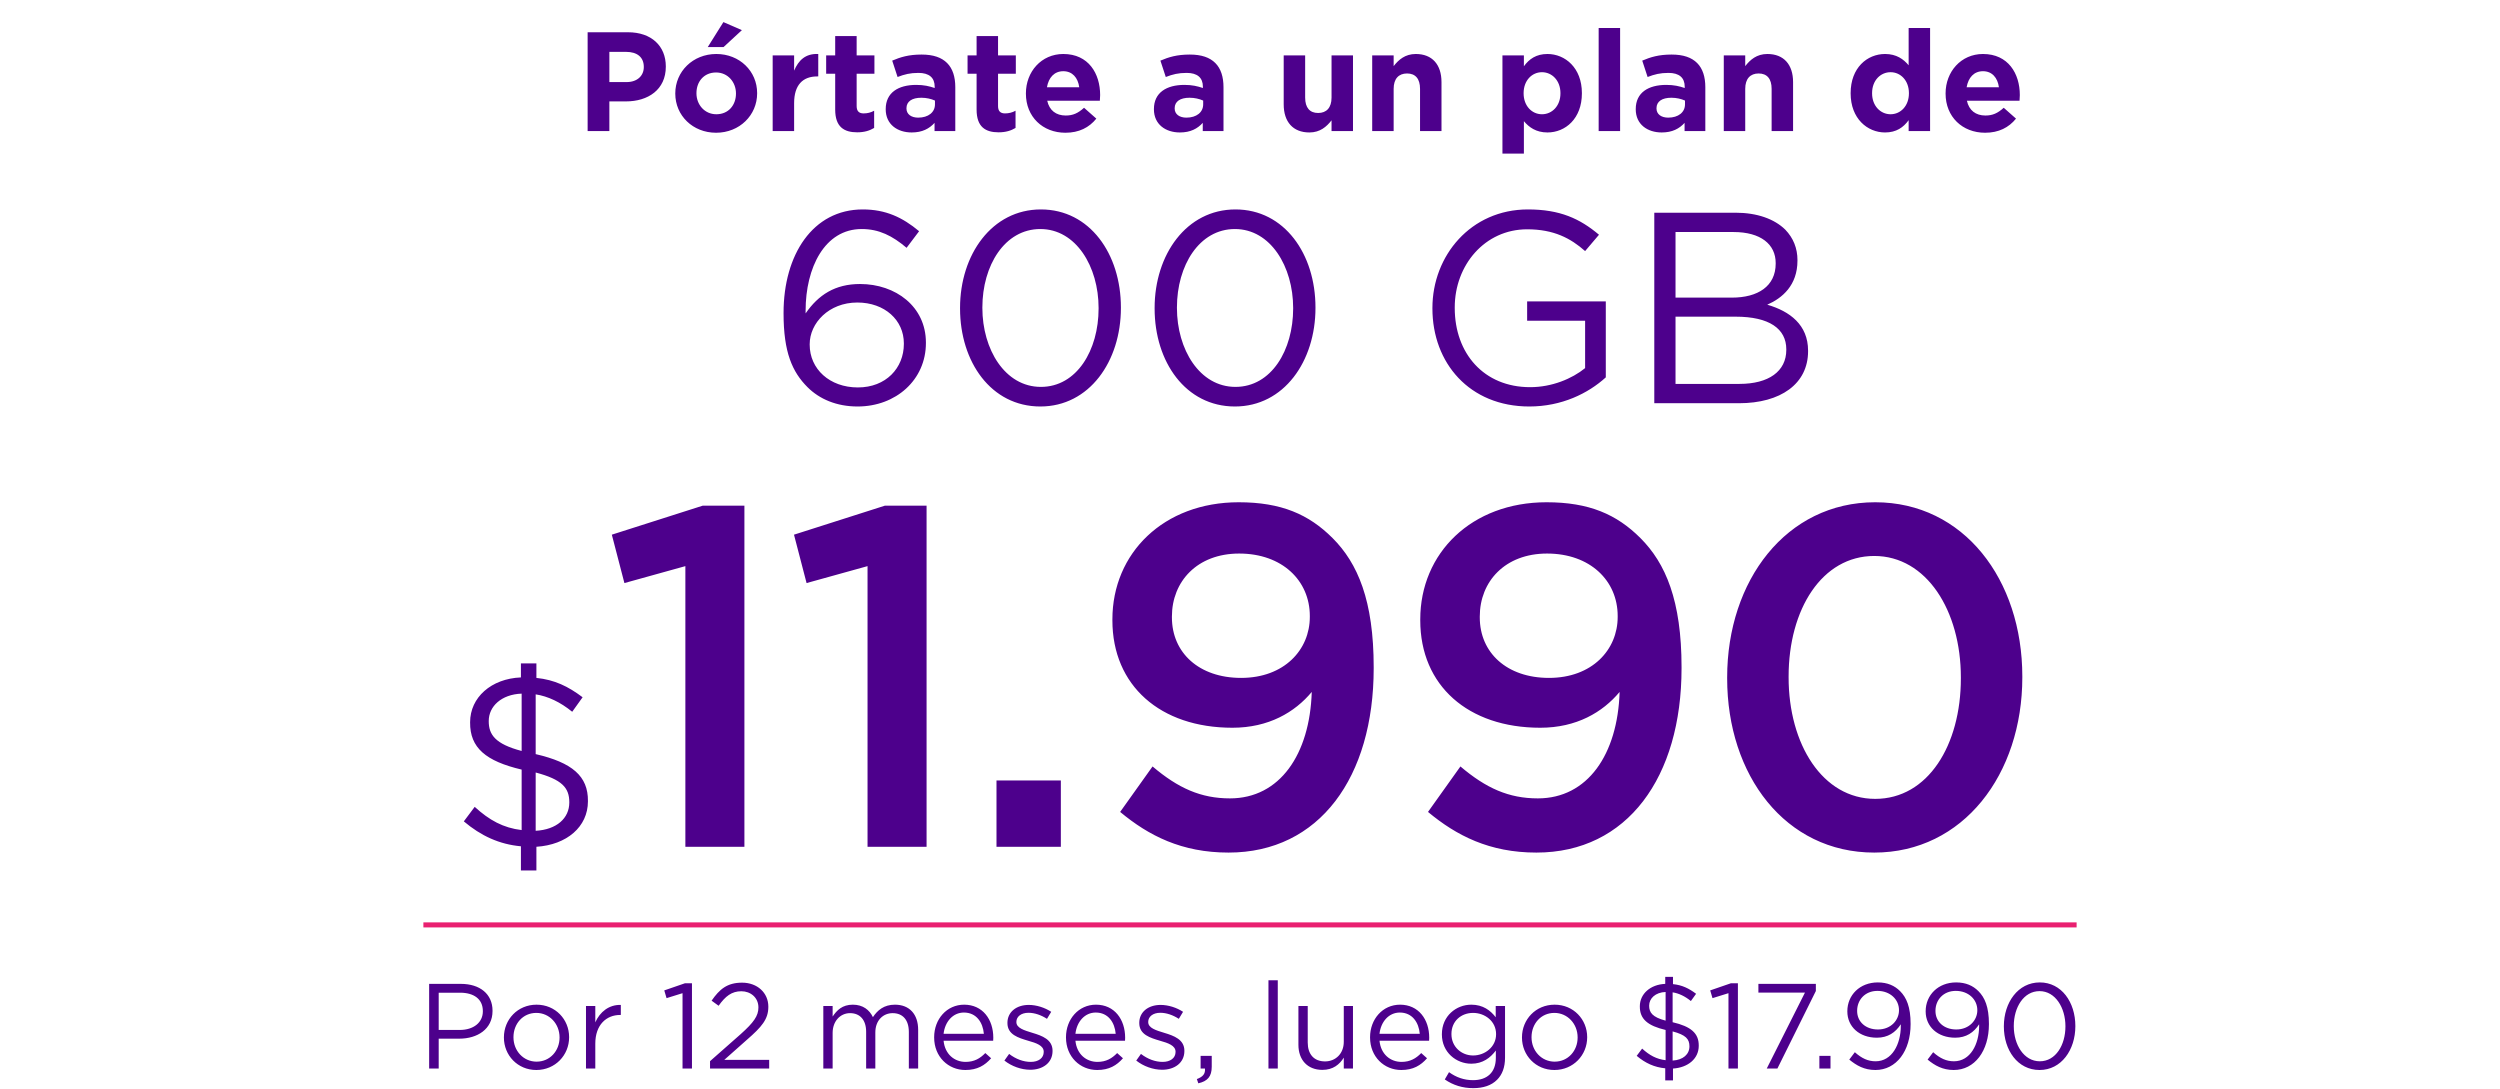 <svg width="248" height="108" viewBox="0 0 248 108" fill="none" xmlns="http://www.w3.org/2000/svg">
<path d="M85.073 40.324C82.994 40.324 81.293 39.595 80.105 38.407C78.593 36.895 77.729 34.951 77.729 31.09V31.036C77.729 25.285 80.618 20.776 85.586 20.776C87.854 20.776 89.528 21.559 91.175 22.936L89.933 24.583C88.529 23.395 87.206 22.72 85.478 22.72C81.806 22.72 79.916 26.554 79.916 30.82V31.09C81.185 29.254 82.832 28.174 85.316 28.174C88.853 28.174 91.85 30.415 91.85 33.979V34.033C91.85 37.678 88.88 40.324 85.073 40.324ZM85.1 38.434C87.881 38.434 89.663 36.517 89.663 34.114V34.06C89.663 31.765 87.773 30.01 85.046 30.01C82.211 30.01 80.321 32.062 80.321 34.141V34.195C80.321 36.598 82.292 38.434 85.1 38.434ZM103.202 40.324C98.316 40.324 95.237 35.896 95.237 30.604V30.55C95.237 25.258 98.397 20.776 103.256 20.776C108.116 20.776 111.194 25.204 111.194 30.496V30.55C111.194 35.842 108.062 40.324 103.202 40.324ZM103.256 38.38C106.82 38.38 108.98 34.735 108.98 30.604V30.55C108.98 26.446 106.739 22.72 103.202 22.72C99.665 22.72 97.451 26.338 97.451 30.496V30.55C97.451 34.654 99.692 38.38 103.256 38.38ZM122.503 40.324C117.616 40.324 114.538 35.896 114.538 30.604V30.55C114.538 25.258 117.697 20.776 122.557 20.776C127.417 20.776 130.495 25.204 130.495 30.496V30.55C130.495 35.842 127.363 40.324 122.503 40.324ZM122.557 38.38C126.121 38.38 128.281 34.735 128.281 30.604V30.55C128.281 26.446 126.04 22.72 122.503 22.72C118.966 22.72 116.752 26.338 116.752 30.496V30.55C116.752 34.654 118.993 38.38 122.557 38.38ZM151.708 40.324C145.768 40.324 142.096 36.004 142.096 30.604V30.55C142.096 25.366 145.903 20.776 151.573 20.776C154.759 20.776 156.73 21.694 158.62 23.287L157.243 24.907C155.812 23.638 154.138 22.747 151.492 22.747C147.307 22.747 144.31 26.284 144.31 30.496V30.55C144.31 35.059 147.199 38.407 151.789 38.407C153.949 38.407 155.947 37.57 157.243 36.517V31.819H151.492V29.902H159.295V37.435C157.54 39.028 154.921 40.324 151.708 40.324ZM164.106 40V21.1H172.152C174.312 21.1 176.013 21.721 177.093 22.774C177.903 23.611 178.308 24.637 178.308 25.798V25.852C178.308 28.309 176.796 29.578 175.311 30.226C177.552 30.874 179.361 32.224 179.361 34.789V34.843C179.361 38.083 176.634 40 172.503 40H164.106ZM176.148 26.149V26.095C176.148 24.232 174.663 23.017 171.963 23.017H166.212V29.524H171.801C174.393 29.524 176.148 28.39 176.148 26.149ZM177.201 34.708V34.654C177.201 32.602 175.5 31.414 172.179 31.414H166.212V38.083H172.557C175.446 38.083 177.201 36.841 177.201 34.708Z" fill="#4D008C"/>
<path d="M58.293 13V3.2H62.297C64.635 3.2 66.049 4.572 66.049 6.588V6.616C66.049 8.898 64.285 10.06 62.087 10.06H60.449V13H58.293ZM60.449 8.142H62.157C63.235 8.142 63.865 7.498 63.865 6.658V6.63C63.865 5.664 63.193 5.146 62.115 5.146H60.449V8.142ZM71.034 13.168C68.724 13.168 66.988 11.46 66.988 9.29V9.262C66.988 7.106 68.724 5.356 71.062 5.356C73.372 5.356 75.108 7.064 75.108 9.234V9.262C75.108 11.418 73.372 13.168 71.034 13.168ZM71.062 11.334C72.28 11.334 73.008 10.41 73.008 9.29V9.262C73.008 8.156 72.21 7.19 71.034 7.19C69.816 7.19 69.088 8.114 69.088 9.234V9.262C69.088 10.368 69.886 11.334 71.062 11.334ZM70.208 4.67L71.762 2.192L73.596 2.99L71.776 4.67H70.208ZM76.649 13V5.496H78.777V7.008C79.211 5.986 79.897 5.3 81.171 5.356V7.582H81.059C79.645 7.582 78.777 8.422 78.777 10.228V13H76.649ZM85.035 13.126C83.747 13.126 82.851 12.608 82.851 10.872V7.316H81.955V5.496H82.851V3.578H84.979V5.496H86.743V7.316H84.979V10.522C84.979 11.012 85.203 11.25 85.665 11.25C86.043 11.25 86.393 11.166 86.715 10.984V12.692C86.267 12.958 85.749 13.126 85.035 13.126ZM90.439 13.14C89.025 13.14 87.863 12.342 87.863 10.844V10.816C87.863 9.192 89.109 8.422 90.887 8.422C91.657 8.422 92.175 8.548 92.721 8.73V8.604C92.721 7.708 92.175 7.232 91.111 7.232C90.285 7.232 89.725 7.372 89.039 7.638L88.507 6.014C89.333 5.664 90.145 5.412 91.419 5.412C92.595 5.412 93.407 5.706 93.953 6.252C94.513 6.812 94.765 7.638 94.765 8.646V13H92.707V12.188C92.189 12.762 91.489 13.14 90.439 13.14ZM91.083 11.67C92.091 11.67 92.749 11.138 92.749 10.354V9.976C92.371 9.808 91.909 9.696 91.391 9.696C90.481 9.696 89.921 10.06 89.921 10.732V10.76C89.921 11.334 90.397 11.67 91.083 11.67ZM99.062 13.126C97.774 13.126 96.878 12.608 96.878 10.872V7.316H95.982V5.496H96.878V3.578H99.006V5.496H100.77V7.316H99.006V10.522C99.006 11.012 99.23 11.25 99.692 11.25C100.07 11.25 100.42 11.166 100.742 10.984V12.692C100.294 12.958 99.776 13.126 99.062 13.126ZM105.69 13.168C103.436 13.168 101.77 11.586 101.77 9.29V9.262C101.77 7.12 103.296 5.356 105.48 5.356C107.986 5.356 109.134 7.302 109.134 9.43C109.134 9.598 109.12 9.78 109.106 9.99H103.884C104.094 10.956 104.766 11.46 105.718 11.46C106.432 11.46 106.936 11.236 107.538 10.69L108.756 11.768C108.042 12.65 107.048 13.168 105.69 13.168ZM103.856 8.66H107.062C106.936 7.708 106.376 7.064 105.48 7.064C104.584 7.064 104.024 7.694 103.856 8.66ZM117.045 13.14C115.631 13.14 114.469 12.342 114.469 10.844V10.816C114.469 9.192 115.715 8.422 117.493 8.422C118.263 8.422 118.781 8.548 119.327 8.73V8.604C119.327 7.708 118.781 7.232 117.717 7.232C116.891 7.232 116.331 7.372 115.645 7.638L115.113 6.014C115.939 5.664 116.751 5.412 118.025 5.412C119.201 5.412 120.013 5.706 120.559 6.252C121.119 6.812 121.371 7.638 121.371 8.646V13H119.313V12.188C118.795 12.762 118.095 13.14 117.045 13.14ZM117.689 11.67C118.697 11.67 119.355 11.138 119.355 10.354V9.976C118.977 9.808 118.515 9.696 117.997 9.696C117.087 9.696 116.527 10.06 116.527 10.732V10.76C116.527 11.334 117.003 11.67 117.689 11.67ZM129.891 13.14C128.267 13.14 127.343 12.09 127.343 10.354V5.496H129.471V9.682C129.471 10.69 129.933 11.208 130.759 11.208C131.585 11.208 132.089 10.69 132.089 9.682V5.496H134.217V13H132.089V11.936C131.599 12.566 130.955 13.14 129.891 13.14ZM136.122 13V5.496H138.25V6.56C138.74 5.93 139.384 5.356 140.448 5.356C142.072 5.356 142.996 6.406 142.996 8.142V13H140.868V8.814C140.868 7.806 140.406 7.288 139.58 7.288C138.754 7.288 138.25 7.806 138.25 8.814V13H136.122ZM149.042 15.24V5.496H151.17V6.574C151.688 5.86 152.388 5.356 153.508 5.356C155.258 5.356 156.924 6.728 156.924 9.234V9.262C156.924 11.768 155.286 13.14 153.508 13.14C152.374 13.14 151.674 12.622 151.17 12.02V15.24H149.042ZM152.962 11.334C153.956 11.334 154.796 10.522 154.796 9.262V9.234C154.796 7.988 153.956 7.162 152.962 7.162C151.968 7.162 151.142 7.988 151.142 9.234V9.262C151.142 10.508 151.968 11.334 152.962 11.334ZM158.587 13V2.78H160.715V13H158.587ZM164.842 13.14C163.428 13.14 162.266 12.342 162.266 10.844V10.816C162.266 9.192 163.512 8.422 165.29 8.422C166.06 8.422 166.578 8.548 167.124 8.73V8.604C167.124 7.708 166.578 7.232 165.514 7.232C164.688 7.232 164.128 7.372 163.442 7.638L162.91 6.014C163.736 5.664 164.548 5.412 165.822 5.412C166.998 5.412 167.81 5.706 168.356 6.252C168.916 6.812 169.168 7.638 169.168 8.646V13H167.11V12.188C166.592 12.762 165.892 13.14 164.842 13.14ZM165.486 11.67C166.494 11.67 167.152 11.138 167.152 10.354V9.976C166.774 9.808 166.312 9.696 165.794 9.696C164.884 9.696 164.324 10.06 164.324 10.732V10.76C164.324 11.334 164.8 11.67 165.486 11.67ZM170.999 13V5.496H173.127V6.56C173.617 5.93 174.261 5.356 175.325 5.356C176.949 5.356 177.873 6.406 177.873 8.142V13H175.745V8.814C175.745 7.806 175.283 7.288 174.457 7.288C173.631 7.288 173.127 7.806 173.127 8.814V13H170.999ZM186.999 13.14C185.249 13.14 183.583 11.768 183.583 9.262V9.234C183.583 6.728 185.221 5.356 186.999 5.356C188.133 5.356 188.833 5.874 189.337 6.476V2.78H191.465V13H189.337V11.922C188.819 12.636 188.119 13.14 186.999 13.14ZM187.545 11.334C188.539 11.334 189.365 10.508 189.365 9.262V9.234C189.365 7.988 188.539 7.162 187.545 7.162C186.551 7.162 185.711 7.974 185.711 9.234V9.262C185.711 10.508 186.551 11.334 187.545 11.334ZM196.922 13.168C194.668 13.168 193.002 11.586 193.002 9.29V9.262C193.002 7.12 194.528 5.356 196.712 5.356C199.218 5.356 200.366 7.302 200.366 9.43C200.366 9.598 200.352 9.78 200.338 9.99H195.116C195.326 10.956 195.998 11.46 196.95 11.46C197.664 11.46 198.168 11.236 198.77 10.69L199.988 11.768C199.274 12.65 198.28 13.168 196.922 13.168ZM195.088 8.66H198.294C198.168 7.708 197.608 7.064 196.712 7.064C195.816 7.064 195.256 7.694 195.088 8.66Z" fill="#4D008C"/>
<path d="M57.795 69.168L56.763 70.608C55.587 69.648 54.363 69.072 53.139 68.88V74.808C56.763 75.648 58.347 76.992 58.323 79.464V79.488C58.323 82.032 56.211 83.808 53.211 84V86.352H51.675V83.952C49.539 83.76 47.715 82.92 46.011 81.48L47.091 80.04C48.531 81.36 49.923 82.128 51.747 82.344V76.344C48.195 75.504 46.611 74.184 46.635 71.664V71.64C46.635 69.192 48.723 67.32 51.675 67.2V65.808H53.211V67.248C55.035 67.44 56.355 68.088 57.795 69.168ZM56.475 79.608V79.584C56.475 78.144 55.755 77.328 53.139 76.632V82.416C55.227 82.296 56.475 81.168 56.475 79.608ZM48.483 71.52V71.544C48.483 72.864 49.107 73.8 51.747 74.496V68.808C49.731 68.88 48.483 70.08 48.483 71.52ZM67.989 84V56.16L61.941 57.84L60.693 53.04L69.717 50.16H73.845V84H67.989ZM86.06 84V56.16L80.012 57.84L78.764 53.04L87.788 50.16H91.916V84H86.06ZM98.852 84V77.424H105.236V84H98.852ZM121.87 84.576C117.214 84.576 113.95 82.896 111.118 80.544L114.334 76.032C116.878 78.192 119.134 79.2 122.014 79.2C126.958 79.2 129.934 74.832 130.126 68.64C128.446 70.656 125.854 72.192 122.254 72.192C115.102 72.192 110.35 68.016 110.35 61.536V61.44C110.35 54.864 115.438 49.824 122.878 49.824C127.102 49.824 129.838 51.024 132.19 53.376C134.686 55.872 136.27 59.568 136.27 66.192V66.288C136.27 77.088 130.894 84.576 121.87 84.576ZM123.118 67.248C127.39 67.248 129.934 64.464 129.934 61.2V61.104C129.934 57.6 127.198 54.912 122.926 54.912C118.75 54.912 116.254 57.696 116.254 61.152V61.248C116.254 64.752 118.942 67.248 123.118 67.248ZM152.41 84.576C147.754 84.576 144.49 82.896 141.658 80.544L144.874 76.032C147.418 78.192 149.674 79.2 152.554 79.2C157.498 79.2 160.474 74.832 160.666 68.64C158.986 70.656 156.394 72.192 152.794 72.192C145.642 72.192 140.89 68.016 140.89 61.536V61.44C140.89 54.864 145.978 49.824 153.418 49.824C157.642 49.824 160.378 51.024 162.73 53.376C165.226 55.872 166.81 59.568 166.81 66.192V66.288C166.81 77.088 161.434 84.576 152.41 84.576ZM153.658 67.248C157.93 67.248 160.474 64.464 160.474 61.2V61.104C160.474 57.6 157.738 54.912 153.466 54.912C149.29 54.912 146.794 57.696 146.794 61.152V61.248C146.794 64.752 149.482 67.248 153.658 67.248ZM185.926 84.576C177.094 84.576 171.334 76.896 171.334 67.296V67.2C171.334 57.6 177.19 49.824 186.022 49.824C194.806 49.824 200.614 57.504 200.614 67.104V67.2C200.614 76.8 194.758 84.576 185.926 84.576ZM186.022 79.248C191.254 79.248 194.518 73.92 194.518 67.296V67.2C194.518 60.576 191.11 55.152 185.926 55.152C180.742 55.152 177.43 60.432 177.43 67.104V67.2C177.43 73.824 180.79 79.248 186.022 79.248Z" fill="#4D008C"/>
<line x1="42" y1="91.75" x2="206" y2="91.75" stroke="#E92070" stroke-width="0.5"/>
<path d="M42.571 106V97.6H45.715C47.611 97.6 48.859 98.608 48.859 100.264V100.288C48.859 102.1 47.347 103.036 45.559 103.036H43.519V106H42.571ZM43.519 102.172H45.595C46.987 102.172 47.899 101.428 47.899 100.324V100.3C47.899 99.1 46.999 98.476 45.643 98.476H43.519V102.172ZM53.204 106.144C51.344 106.144 49.988 104.68 49.988 102.928V102.904C49.988 101.14 51.344 99.664 53.228 99.664C55.1 99.664 56.456 101.128 56.456 102.88V102.904C56.456 104.668 55.076 106.144 53.204 106.144ZM53.228 105.316C54.572 105.316 55.508 104.224 55.508 102.928V102.904C55.508 101.572 54.512 100.48 53.204 100.48C51.86 100.48 50.936 101.572 50.936 102.88V102.904C50.936 104.236 51.92 105.316 53.228 105.316ZM58.13 106V99.796H59.054V101.416C59.51 100.384 60.41 99.652 61.586 99.688V100.684H61.514C60.158 100.684 59.054 101.656 59.054 103.528V106H58.13ZM67.707 106V98.524L66.123 99.016L65.895 98.248L67.947 97.54H68.643V106H67.707ZM70.435 106V105.268L73.483 102.58C74.767 101.428 75.235 100.78 75.235 99.94C75.235 98.956 74.455 98.332 73.543 98.332C72.583 98.332 71.959 98.824 71.287 99.772L70.591 99.268C71.371 98.14 72.127 97.48 73.615 97.48C75.127 97.48 76.219 98.488 76.219 99.856V99.88C76.219 101.104 75.571 101.86 74.095 103.144L71.851 105.136H76.303V106H70.435ZM81.673 106V99.796H82.597V100.84C83.017 100.216 83.557 99.664 84.601 99.664C85.609 99.664 86.257 100.192 86.593 100.9C87.049 100.216 87.685 99.664 88.777 99.664C90.217 99.664 91.081 100.612 91.081 102.16V106H90.157V102.376C90.157 101.176 89.557 100.504 88.549 100.504C87.625 100.504 86.833 101.2 86.833 102.424V106H85.921V102.352C85.921 101.188 85.321 100.504 84.325 100.504C83.341 100.504 82.597 101.32 82.597 102.46V106H81.673ZM95.763 106.144C94.072 106.144 92.668 104.836 92.668 102.916V102.892C92.668 101.104 93.915 99.664 95.644 99.664C97.48 99.664 98.535 101.128 98.535 102.94C98.535 103.072 98.535 103.132 98.523 103.24H93.603C93.736 104.584 94.683 105.34 95.787 105.34C96.651 105.34 97.228 104.992 97.743 104.464L98.32 104.98C97.695 105.688 96.951 106.144 95.763 106.144ZM93.603 102.556H97.6C97.504 101.44 96.868 100.444 95.62 100.444C94.528 100.444 93.736 101.356 93.603 102.556ZM102.205 106.12C101.305 106.12 100.345 105.772 99.637 105.208L100.105 104.548C100.777 105.064 101.521 105.34 102.253 105.34C103.009 105.34 103.537 104.968 103.537 104.356V104.332C103.537 103.72 102.805 103.468 101.989 103.24C101.029 102.952 99.937 102.64 99.937 101.488V101.464C99.937 100.396 100.825 99.688 102.049 99.688C102.817 99.688 103.645 99.952 104.281 100.372L103.861 101.068C103.285 100.696 102.637 100.468 102.025 100.468C101.293 100.468 100.825 100.852 100.825 101.368V101.392C100.825 101.98 101.593 102.208 102.421 102.46C103.381 102.748 104.413 103.12 104.413 104.236V104.26C104.413 105.436 103.441 106.12 102.205 106.12ZM108.842 106.144C107.15 106.144 105.746 104.836 105.746 102.916V102.892C105.746 101.104 106.994 99.664 108.722 99.664C110.558 99.664 111.614 101.128 111.614 102.94C111.614 103.072 111.614 103.132 111.602 103.24H106.682C106.814 104.584 107.762 105.34 108.866 105.34C109.73 105.34 110.306 104.992 110.822 104.464L111.398 104.98C110.774 105.688 110.03 106.144 108.842 106.144ZM106.682 102.556H110.678C110.582 101.44 109.946 100.444 108.698 100.444C107.606 100.444 106.814 101.356 106.682 102.556ZM115.283 106.12C114.383 106.12 113.423 105.772 112.715 105.208L113.183 104.548C113.855 105.064 114.599 105.34 115.331 105.34C116.087 105.34 116.615 104.968 116.615 104.356V104.332C116.615 103.72 115.883 103.468 115.067 103.24C114.107 102.952 113.015 102.64 113.015 101.488V101.464C113.015 100.396 113.903 99.688 115.127 99.688C115.895 99.688 116.723 99.952 117.359 100.372L116.939 101.068C116.363 100.696 115.715 100.468 115.103 100.468C114.371 100.468 113.903 100.852 113.903 101.368V101.392C113.903 101.98 114.671 102.208 115.499 102.46C116.459 102.748 117.491 103.12 117.491 104.236V104.26C117.491 105.436 116.519 106.12 115.283 106.12ZM118.872 107.464L118.728 107.044C119.34 106.816 119.58 106.516 119.532 106H119.1V104.74H120.204V105.82C120.204 106.792 119.784 107.26 118.872 107.464ZM125.831 106V97.24H126.755V106H125.831ZM131.179 106.132C129.691 106.132 128.803 105.124 128.803 103.648V99.796H129.727V103.42C129.727 104.572 130.339 105.292 131.443 105.292C132.499 105.292 133.303 104.512 133.303 103.348V99.796H134.215V106H133.303V104.92C132.883 105.592 132.247 106.132 131.179 106.132ZM139.006 106.144C137.314 106.144 135.91 104.836 135.91 102.916V102.892C135.91 101.104 137.158 99.664 138.886 99.664C140.722 99.664 141.778 101.128 141.778 102.94C141.778 103.072 141.778 103.132 141.766 103.24H136.846C136.978 104.584 137.926 105.34 139.03 105.34C139.894 105.34 140.47 104.992 140.986 104.464L141.562 104.98C140.938 105.688 140.194 106.144 139.006 106.144ZM136.846 102.556H140.842C140.746 101.44 140.11 100.444 138.862 100.444C137.77 100.444 136.978 101.356 136.846 102.556ZM146.143 107.944C145.099 107.944 144.151 107.656 143.323 107.08L143.743 106.36C144.463 106.876 145.231 107.152 146.131 107.152C147.511 107.152 148.387 106.396 148.387 104.944V104.212C147.847 104.932 147.091 105.52 145.951 105.52C144.463 105.52 143.035 104.392 143.035 102.616V102.592C143.035 100.78 144.463 99.664 145.951 99.664C147.115 99.664 147.859 100.24 148.375 100.912V99.796H149.299V104.92C149.299 105.88 149.023 106.6 148.507 107.116C147.943 107.68 147.139 107.944 146.143 107.944ZM146.131 104.704C147.307 104.704 148.411 103.852 148.411 102.604V102.58C148.411 101.308 147.307 100.48 146.131 100.48C144.943 100.48 143.983 101.296 143.983 102.568V102.592C143.983 103.84 144.979 104.704 146.131 104.704ZM154.196 106.144C152.336 106.144 150.98 104.68 150.98 102.928V102.904C150.98 101.14 152.336 99.664 154.22 99.664C156.092 99.664 157.448 101.128 157.448 102.88V102.904C157.448 104.668 156.068 106.144 154.196 106.144ZM154.22 105.316C155.564 105.316 156.5 104.224 156.5 102.928V102.904C156.5 101.572 155.504 100.48 154.196 100.48C152.852 100.48 151.928 101.572 151.928 102.88V102.904C151.928 104.236 152.912 105.316 154.22 105.316ZM168.252 98.584L167.736 99.304C167.148 98.824 166.536 98.536 165.924 98.44V101.404C167.736 101.824 168.528 102.496 168.516 103.732V103.744C168.516 105.016 167.46 105.904 165.96 106V107.176H165.192V105.976C164.124 105.88 163.212 105.46 162.36 104.74L162.9 104.02C163.62 104.68 164.316 105.064 165.228 105.172V102.172C163.451 101.752 162.66 101.092 162.672 99.832V99.82C162.672 98.596 163.716 97.66 165.192 97.6V96.904H165.96V97.624C166.872 97.72 167.532 98.044 168.252 98.584ZM167.592 103.804V103.792C167.592 103.072 167.232 102.664 165.924 102.316V105.208C166.968 105.148 167.592 104.584 167.592 103.804ZM163.596 99.76V99.772C163.596 100.432 163.908 100.9 165.228 101.248V98.404C164.22 98.44 163.596 99.04 163.596 99.76ZM171.464 106V98.524L169.88 99.016L169.652 98.248L171.704 97.54H172.4V106H171.464ZM175.261 106L179.053 98.464H174.433V97.6H180.133V98.308L176.317 106H175.261ZM180.482 106V104.74H181.586V106H180.482ZM186.064 105.28C187.684 105.28 188.56 103.588 188.56 101.776V101.608C188.032 102.424 187.276 102.94 186.184 102.94C184.456 102.94 183.256 101.848 183.256 100.336V100.312C183.256 98.716 184.492 97.456 186.28 97.456C187.24 97.456 187.948 97.78 188.488 98.32C189.124 98.956 189.532 99.892 189.532 101.572V101.596C189.532 104.26 188.116 106.144 186.04 106.144C184.936 106.144 184.168 105.7 183.448 105.112L184 104.38C184.684 104.992 185.308 105.28 186.064 105.28ZM186.292 102.124C187.588 102.124 188.38 101.188 188.38 100.228V100.204C188.38 99.148 187.504 98.296 186.244 98.296C184.984 98.296 184.228 99.22 184.228 100.264V100.288C184.228 101.356 185.068 102.124 186.292 102.124ZM193.834 105.28C195.454 105.28 196.33 103.588 196.33 101.776V101.608C195.802 102.424 195.046 102.94 193.954 102.94C192.226 102.94 191.026 101.848 191.026 100.336V100.312C191.026 98.716 192.262 97.456 194.05 97.456C195.01 97.456 195.718 97.78 196.258 98.32C196.894 98.956 197.302 99.892 197.302 101.572V101.596C197.302 104.26 195.886 106.144 193.81 106.144C192.706 106.144 191.938 105.7 191.218 105.112L191.77 104.38C192.454 104.992 193.078 105.28 193.834 105.28ZM194.062 102.124C195.358 102.124 196.15 101.188 196.15 100.228V100.204C196.15 99.148 195.274 98.296 194.014 98.296C192.754 98.296 191.998 99.22 191.998 100.264V100.288C191.998 101.356 192.838 102.124 194.062 102.124ZM202.323 106.144C200.151 106.144 198.783 104.176 198.783 101.824V101.8C198.783 99.448 200.187 97.456 202.347 97.456C204.507 97.456 205.875 99.424 205.875 101.776V101.8C205.875 104.152 204.483 106.144 202.323 106.144ZM202.347 105.28C203.931 105.28 204.891 103.66 204.891 101.824V101.8C204.891 99.976 203.895 98.32 202.323 98.32C200.751 98.32 199.767 99.928 199.767 101.776V101.8C199.767 103.624 200.763 105.28 202.347 105.28Z" fill="#4D008C"/>
</svg>
